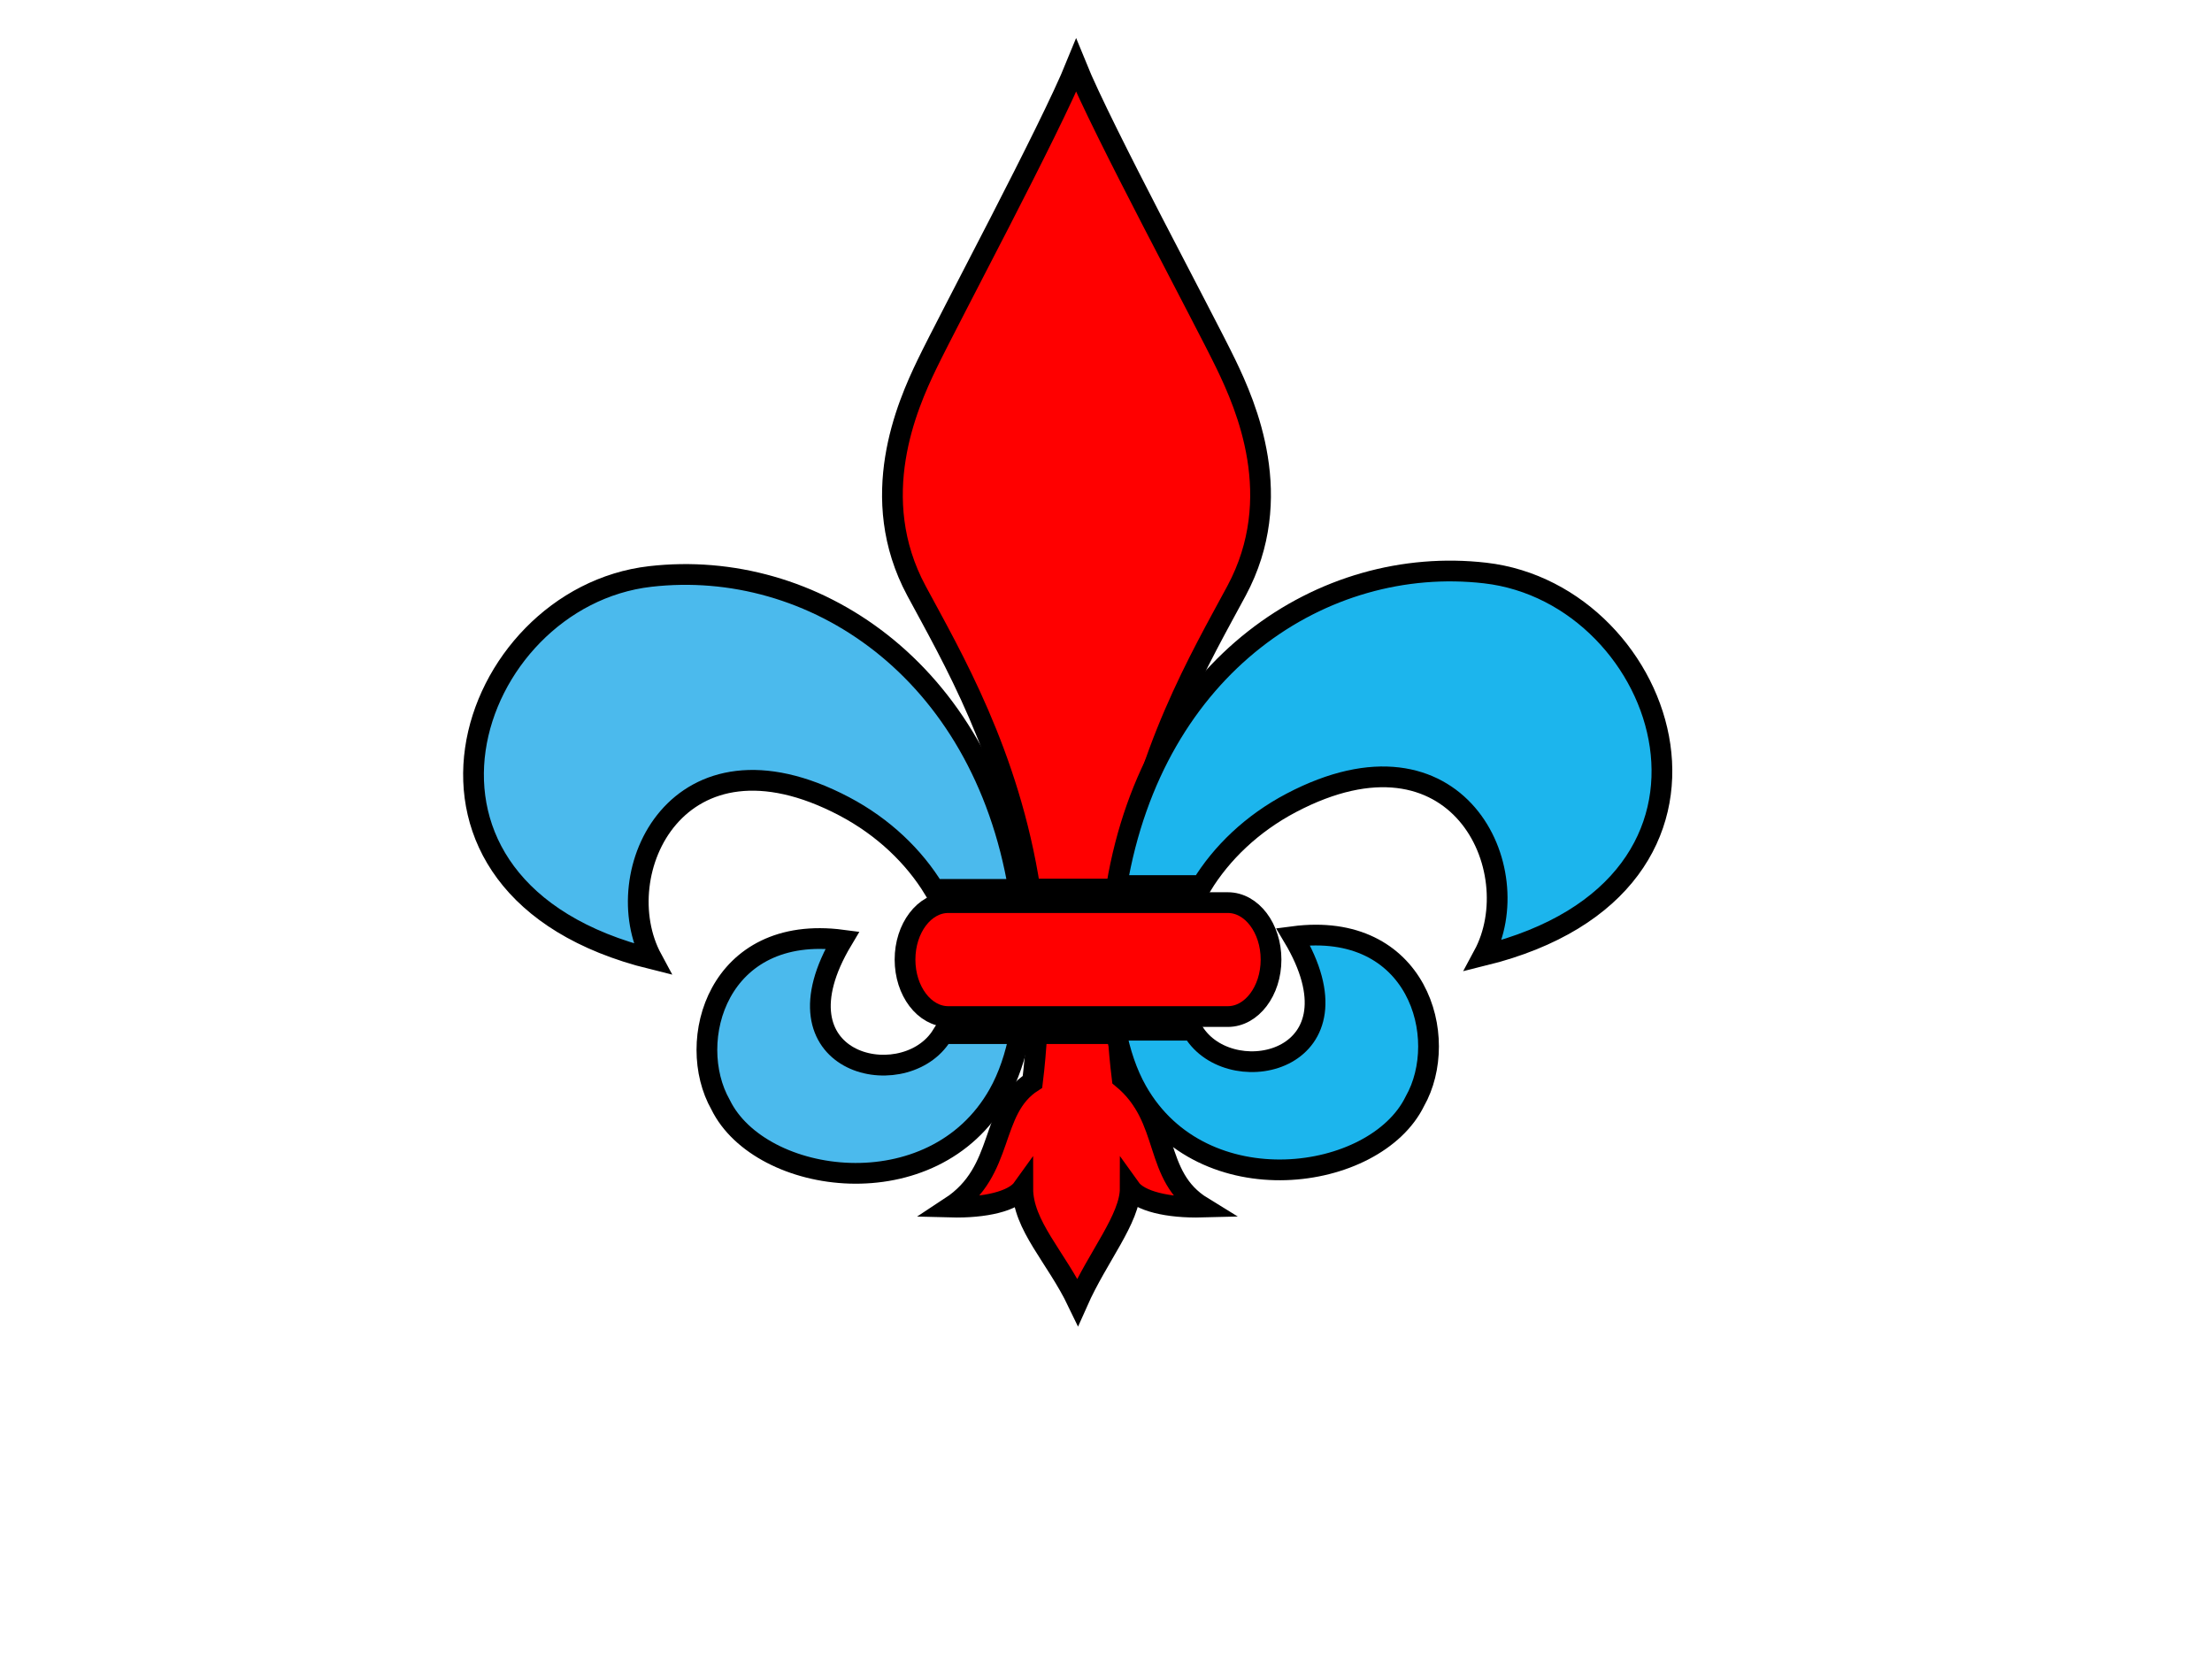 <?xml version="1.0"?><svg width="640" height="480" xmlns="http://www.w3.org/2000/svg">
 <title>Shula's</title>
 <g>
  <title>Layer 1</title>
  <path d="m367.751,277.639c0,9.104 -5.6,16.482 -12.505,16.482h-80.888c-6.906,0 -12.505,-7.382 -12.505,-16.482l0,0c0,-9.108 5.599,-16.485 12.505,-16.485h80.888c6.907,-0.002 12.505,7.379 12.505,16.485l0,0z" stroke-width="6" stroke="#000000" fill="#ff0000"/>
  <path d="m272.811,299.07c-0.255,0.406 -0.504,0.816 -0.781,1.214c-11.416,16.377 -49.65,7.444 -28.31,-28.286c-36.066,-4.747 -45.65,29.279 -35.228,47.641c11.453,23.411 61.479,30.428 80.41,-2.978c2.924,-5.161 4.899,-11.17 6.144,-17.591h-22.235l0,0zm-28.571,-65.781c11.402,5.995 20.278,14.603 26.009,24.044h24.517c-10.75,-63.996 -59.869,-95.898 -106.606,-90.543c-53.284,6.105 -81.882,90.319 0.496,110.666c-13.4,-24.813 7.443,-69.477 55.584,-44.167z" stroke-width="6" stroke="#000000" fill="#4bbaed"/>
  <path d="m324.669,311.936c-0.537,-4.388 -0.93,-8.675 -1.193,-12.865h-23.506c-0.259,4.539 -0.657,9.177 -1.239,13.938c-12.647,8.146 -7.717,25.725 -23.735,36.234c10.062,0.265 18.271,-1.708 20.92,-5.415c0,10.75 9.617,19.812 15.886,32.858c5.824,-13.119 15.208,-24.095 15.208,-32.858c2.648,3.707 10.857,5.68 20.921,5.415c-14.688,-9.011 -8.899,-25.516 -23.262,-37.307zm30.102,-206.449c-6.494,-13.488 -35.922,-68.015 -43.417,-86.502c-7.494,18.486 -36.702,73.013 -43.198,86.503c-5.728,11.893 -17.488,38.472 -2.998,65.452c10.178,18.952 26.798,47.126 32.854,86.278h27.147c5.805,-39.28 22.357,-67.189 32.609,-86.279c14.49,-26.98 2.729,-53.559 -2.997,-65.452z" stroke-width="6" stroke="#000000" fill="#ff0000"/>
  <path d="m429.69,165.79c-46.71,-5.352 -95.797,26.509 -106.587,90.428h24.567c5.734,-9.396 14.583,-17.958 25.939,-23.929c48.14,-25.311 68.982,19.354 55.584,44.167c82.38,-20.347 53.781,-104.561 0.497,-110.666zm-55.56,105.208c21.34,35.73 -16.895,44.663 -28.311,28.286c-0.277,-0.397 -0.525,-0.808 -0.781,-1.214h-22.233c1.244,6.421 3.22,12.43 6.144,17.591c18.931,33.405 68.957,26.389 80.41,2.978c10.421,-18.362 0.837,-52.388 -35.229,-47.641z" stroke-width="6" stroke="#000000" fill="#1cb5ed"/>
 </g>
</svg>